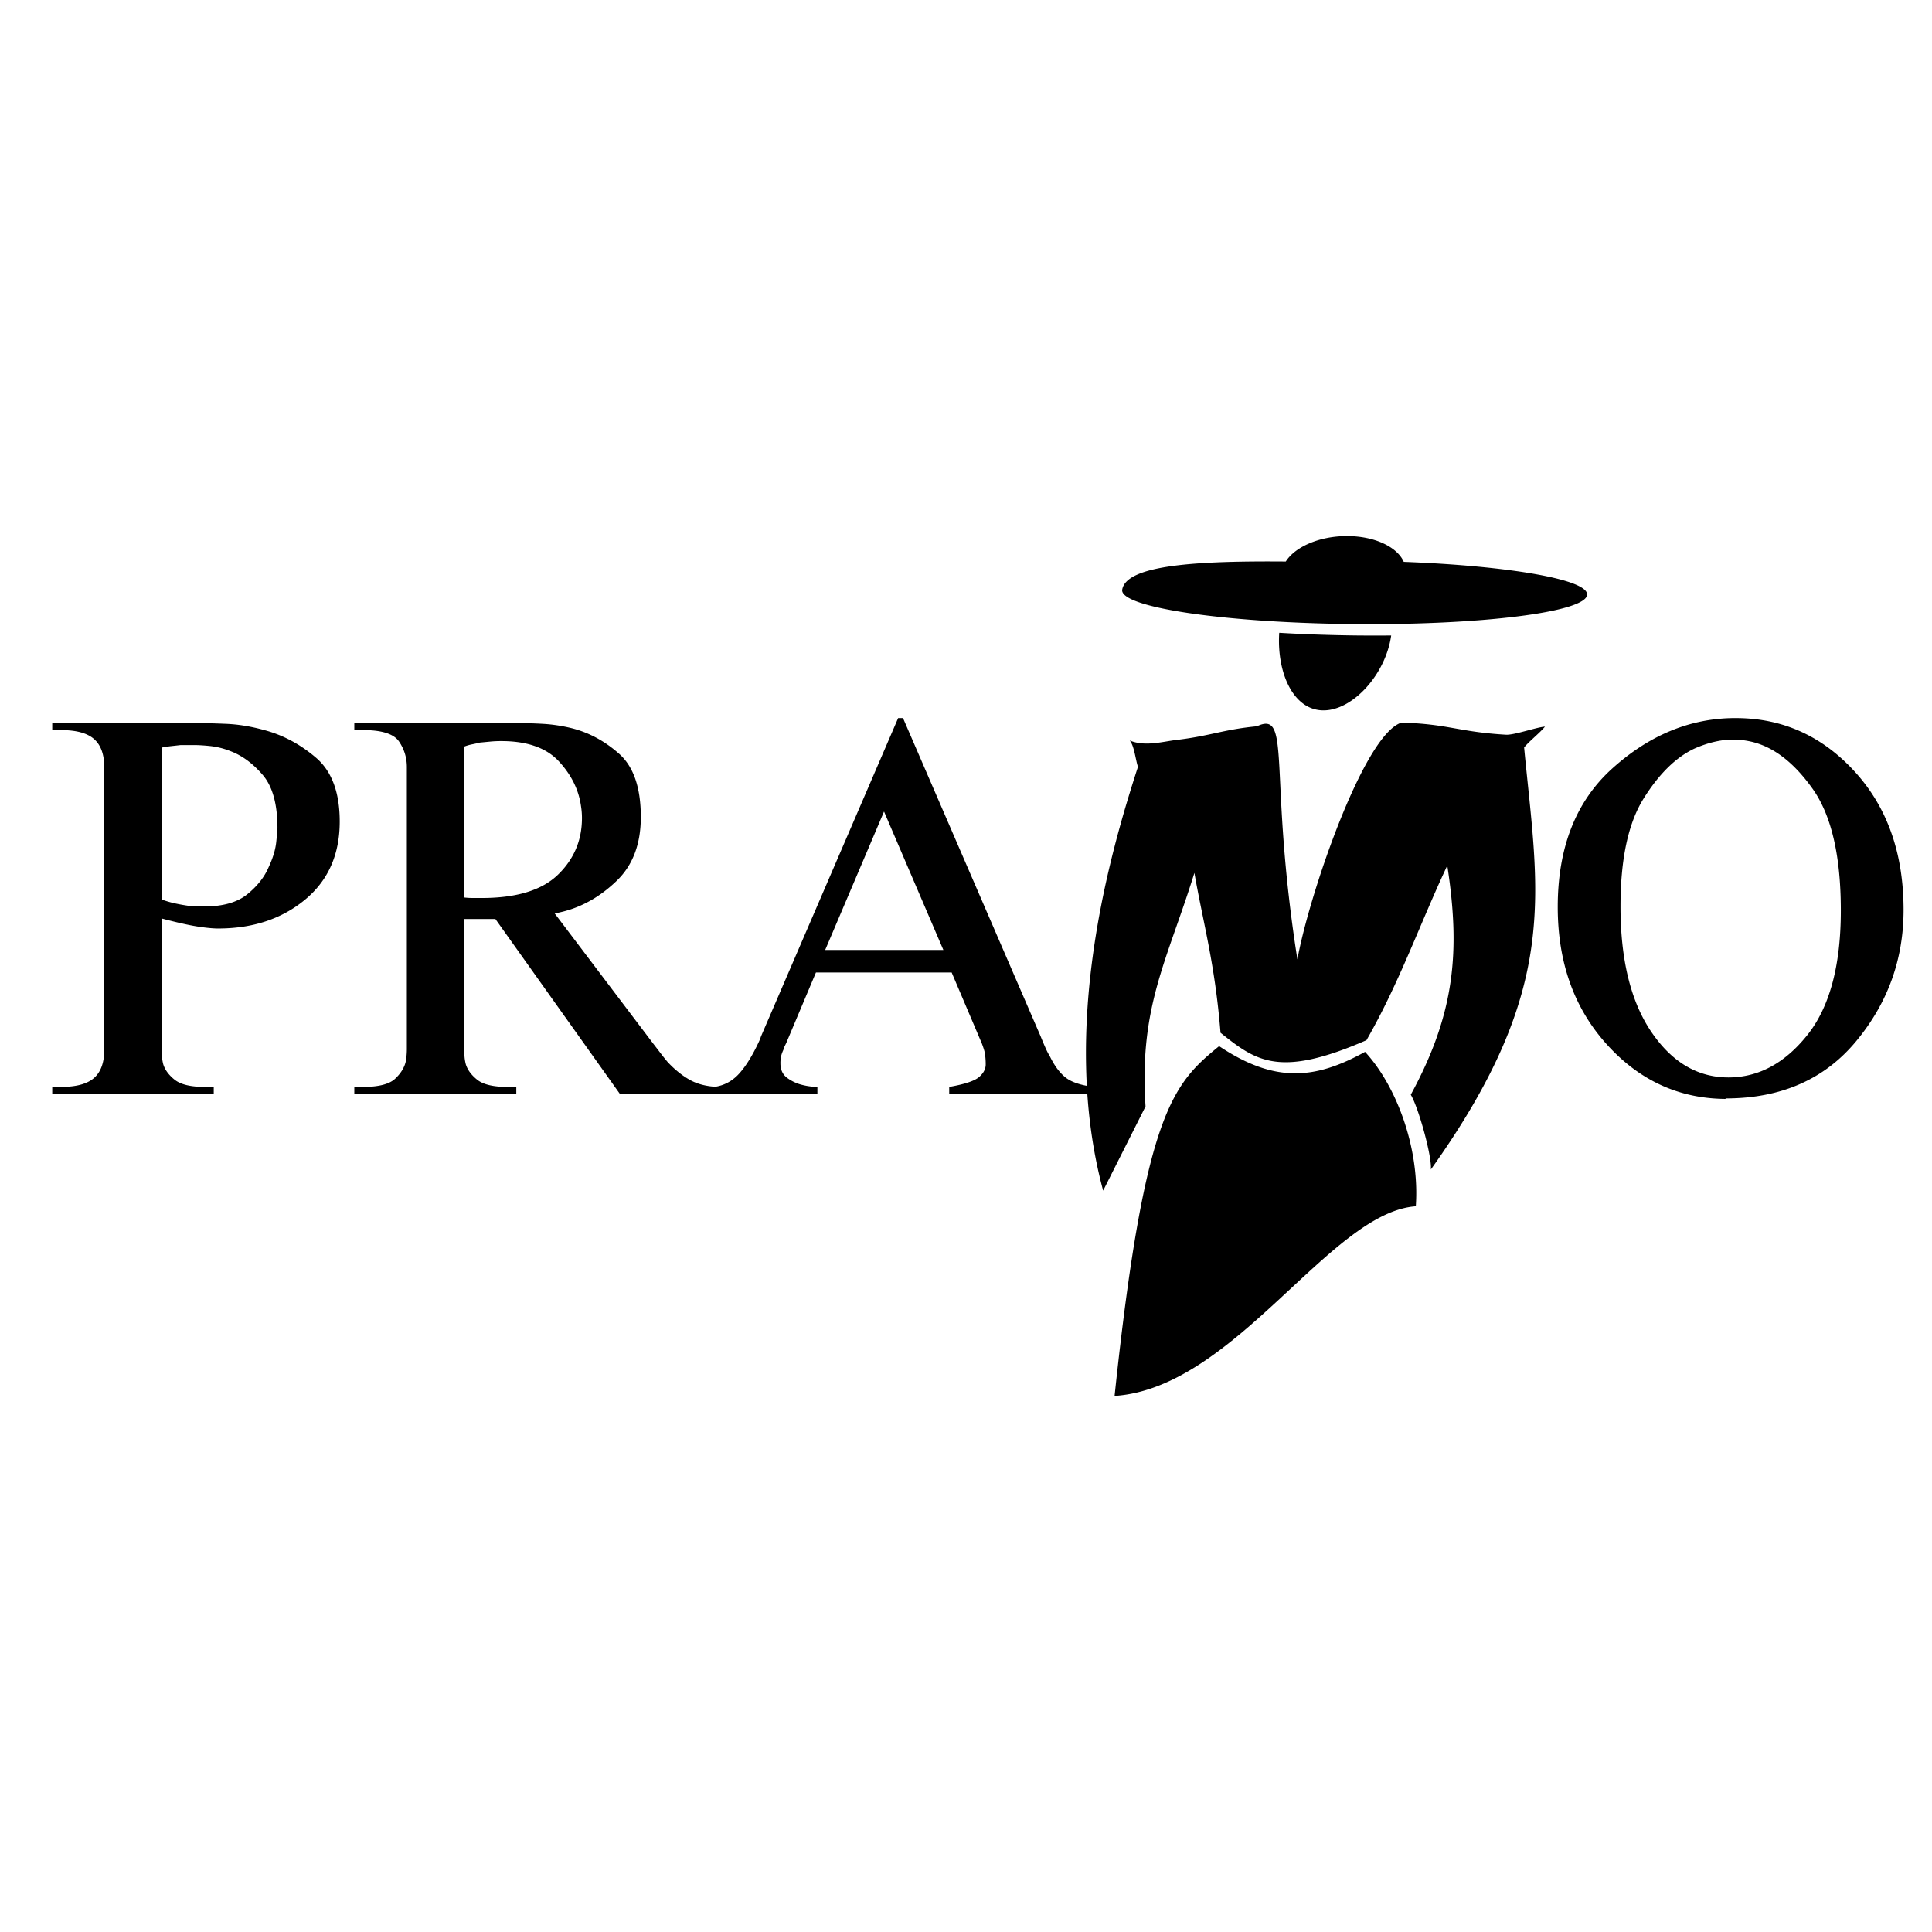 <svg xmlns="http://www.w3.org/2000/svg" width="2500" height="2500" viewBox="0 0 192.756 192.756"><g fill-rule="evenodd" clip-rule="evenodd"><path fill="#fff" d="M0 0h192.756v192.756H0V0z"/><path d="M110.062 118.789c-4.391-16.26.705-33.728 3.473-42.286-.232-.644-.363-2.083-.82-2.624 1.523.637 3.273.11 4.684-.057 3.402-.405 4.625-1.035 8.006-1.361 3.502-1.646 1.119 4.676 4.037 23.259 1.121-6.267 6.592-22.436 10.385-23.623 4.67.13 5.695.93 10.426 1.206.816.048 3.07-.757 3.887-.806-.469.589-1.609 1.49-2.078 2.08 1.396 14.634 3.709 23.875-9.305 42.104.133-1.271-1.252-6.244-2.004-7.462 4.469-8.207 4.932-14.428 3.643-22.863-2.762 5.881-4.758 11.657-8.061 17.422-8.703 3.794-11.014 2.101-14.564-.741-.553-6.911-1.729-10.919-2.605-15.948-2.727 8.785-5.531 13.329-4.875 23.297l-4.229 8.403zm28.737-55.386c-.543 3.847-3.795 7.472-6.752 7.472-3.025 0-4.672-3.77-4.418-7.741 2.432.146 5.055.238 7.793.268 1.146.011 2.273.011 3.377.001zm-4.412-9.919c2.762 0 5.014 1.085 5.668 2.573 10.543.405 18.426 1.767 18.291 3.291-.154 1.739-10.699 3.048-23.475 2.914-12.773-.135-23.066-1.664-22.912-3.403.365-2.542 7.732-2.904 16.324-2.836.934-1.47 3.362-2.539 6.104-2.539zm-12.756 50.889c5.643 3.772 9.676 3.266 14.561.57 3.107 3.361 5.471 9.575 5.064 15.408-8.592.606-18.049 18.124-30.053 18.92 2.988-28.368 5.848-31.152 10.428-34.898zM19.626 72.143h.097c.68 0 1.626.024 2.839.075 1.214.05 2.483.257 3.81.623 1.876.499 3.599 1.421 5.168 2.767 1.569 1.347 2.354 3.466 2.354 6.358 0 3.291-1.156 5.892-3.47 7.803s-5.201 2.867-8.663 2.867c-.518 0-1.205-.066-2.062-.2-.857-.133-2.046-.399-3.567-.798v13.064c0 .199.008.424.024.673.016.25.057.507.122.773.162.564.542 1.088 1.14 1.57.599.482 1.61.723 3.033.723h.874v.698H5.212v-.698h.874c1.521 0 2.62-.299 3.3-.897.68-.598 1.019-1.546 1.019-2.842V76.58c0-1.296-.339-2.244-1.019-2.842s-1.779-.897-3.3-.897h-.874v-.698h14.414zm-3.494 17.601c.453.166.914.299 1.383.399.469.1.946.183 1.432.249.227 0 .461.009.704.025s.477.024.704.024c1.876 0 3.316-.407 4.319-1.222 1.003-.814 1.715-1.72 2.135-2.717.421-.897.671-1.729.752-2.493.081-.765.121-1.23.121-1.396 0-2.394-.493-4.164-1.48-5.311-.987-1.146-2.062-1.936-3.227-2.368a7.612 7.612 0 0 0-1.99-.499c-.647-.067-1.197-.1-1.65-.1h-1.31c-.292.033-.591.067-.898.1s-.639.083-.995.149v15.16zM51.753 72.143c.68 0 1.48.024 2.402.075.922.05 1.868.191 2.839.423 1.747.433 3.341 1.289 4.78 2.568 1.44 1.28 2.16 3.382 2.16 6.308 0 2.692-.8 4.812-2.402 6.357s-3.373 2.567-5.314 3.066a21.366 21.366 0 0 1-.873.2l9.852 13.014c.259.333.501.648.728.948.227.299.453.581.68.848.712.764 1.456 1.362 2.232 1.795.776.432 1.731.664 2.863.697v.698h-9.852L49.424 91.688h-3.106v13.014c0 .199.008.424.024.673.016.25.057.507.122.773.162.564.542 1.088 1.14 1.57s1.61.723 3.033.723h.874v.698H35.35v-.698h.874c1.553 0 2.621-.273 3.203-.822s.938-1.139 1.068-1.771a7.563 7.563 0 0 0 .097-1.147V76.53c0-.931-.259-1.778-.776-2.543S38.1 72.84 36.224 72.84h-.874v-.698h16.403v.001zm-5.435 17.401c.292.033.583.05.874.05h.873c3.462 0 5.994-.772 7.595-2.318s2.402-3.432 2.402-5.659a7.515 7.515 0 0 0-.097-1.197c-.227-1.629-.962-3.117-2.208-4.462-1.246-1.347-3.163-2.02-5.751-2.02-.388 0-.752.017-1.092.05l-1.043.1a13.55 13.55 0 0 1-.777.175 4.6 4.6 0 0 0-.776.224v15.057z"/><path d="M71.263 108.441c.971-.133 1.795-.573 2.475-1.32.68-.748 1.343-1.82 1.99-3.217.032-.066.064-.141.097-.225.032-.083.065-.174.097-.273l13.686-31.763h.486l13.735 31.763c.16.398.314.764.461 1.097.145.332.299.632.461.897.453.931.971 1.629 1.553 2.094.582.466 1.52.781 2.814.947v.698H94.704v-.698c1.521-.266 2.507-.59 2.96-.972.453-.383.68-.807.68-1.271a6.841 6.841 0 0 0-.097-1.197c-.031-.133-.072-.274-.121-.424s-.105-.308-.17-.474l-3.009-7.08h-13.54l-2.96 7.03-.17.35c-.049.1-.089.216-.122.349-.097.199-.17.399-.218.599a3.196 3.196 0 0 0-.073.748c0 .632.227 1.113.679 1.445a4.17 4.17 0 0 0 1.505.698c.259.066.525.116.8.149.275.034.51.05.704.05v.698H71.263v-.698zM82.328 94.78H94.12L88.2 80.968 82.328 94.78zM172.158 109.639c-4.658-.033-8.613-1.854-11.865-5.46s-4.877-8.169-4.877-13.688c0-5.95 1.82-10.562 5.459-13.836 3.641-3.274 7.645-4.945 12.012-5.011H173.178c4.658 0 8.613 1.778 11.865 5.335 3.252 3.557 4.877 8.161 4.877 13.812 0 4.919-1.576 9.282-4.73 13.088-3.154 3.807-7.498 5.71-13.031 5.71v.05h-.001zm.291-2.145c2.977 0 5.59-1.396 7.838-4.188s3.373-6.947 3.373-12.465c0-5.452-.938-9.499-2.814-12.142s-3.932-4.213-6.164-4.712a8.188 8.188 0 0 0-1.794-.199c-.582 0-1.197.075-1.844.225-.648.149-1.311.374-1.99.673-1.844.864-3.535 2.526-5.072 4.986s-2.305 6.05-2.305 10.77c0 5.319 1.027 9.49 3.082 12.516s4.618 4.536 7.69 4.536z"/></g></svg>